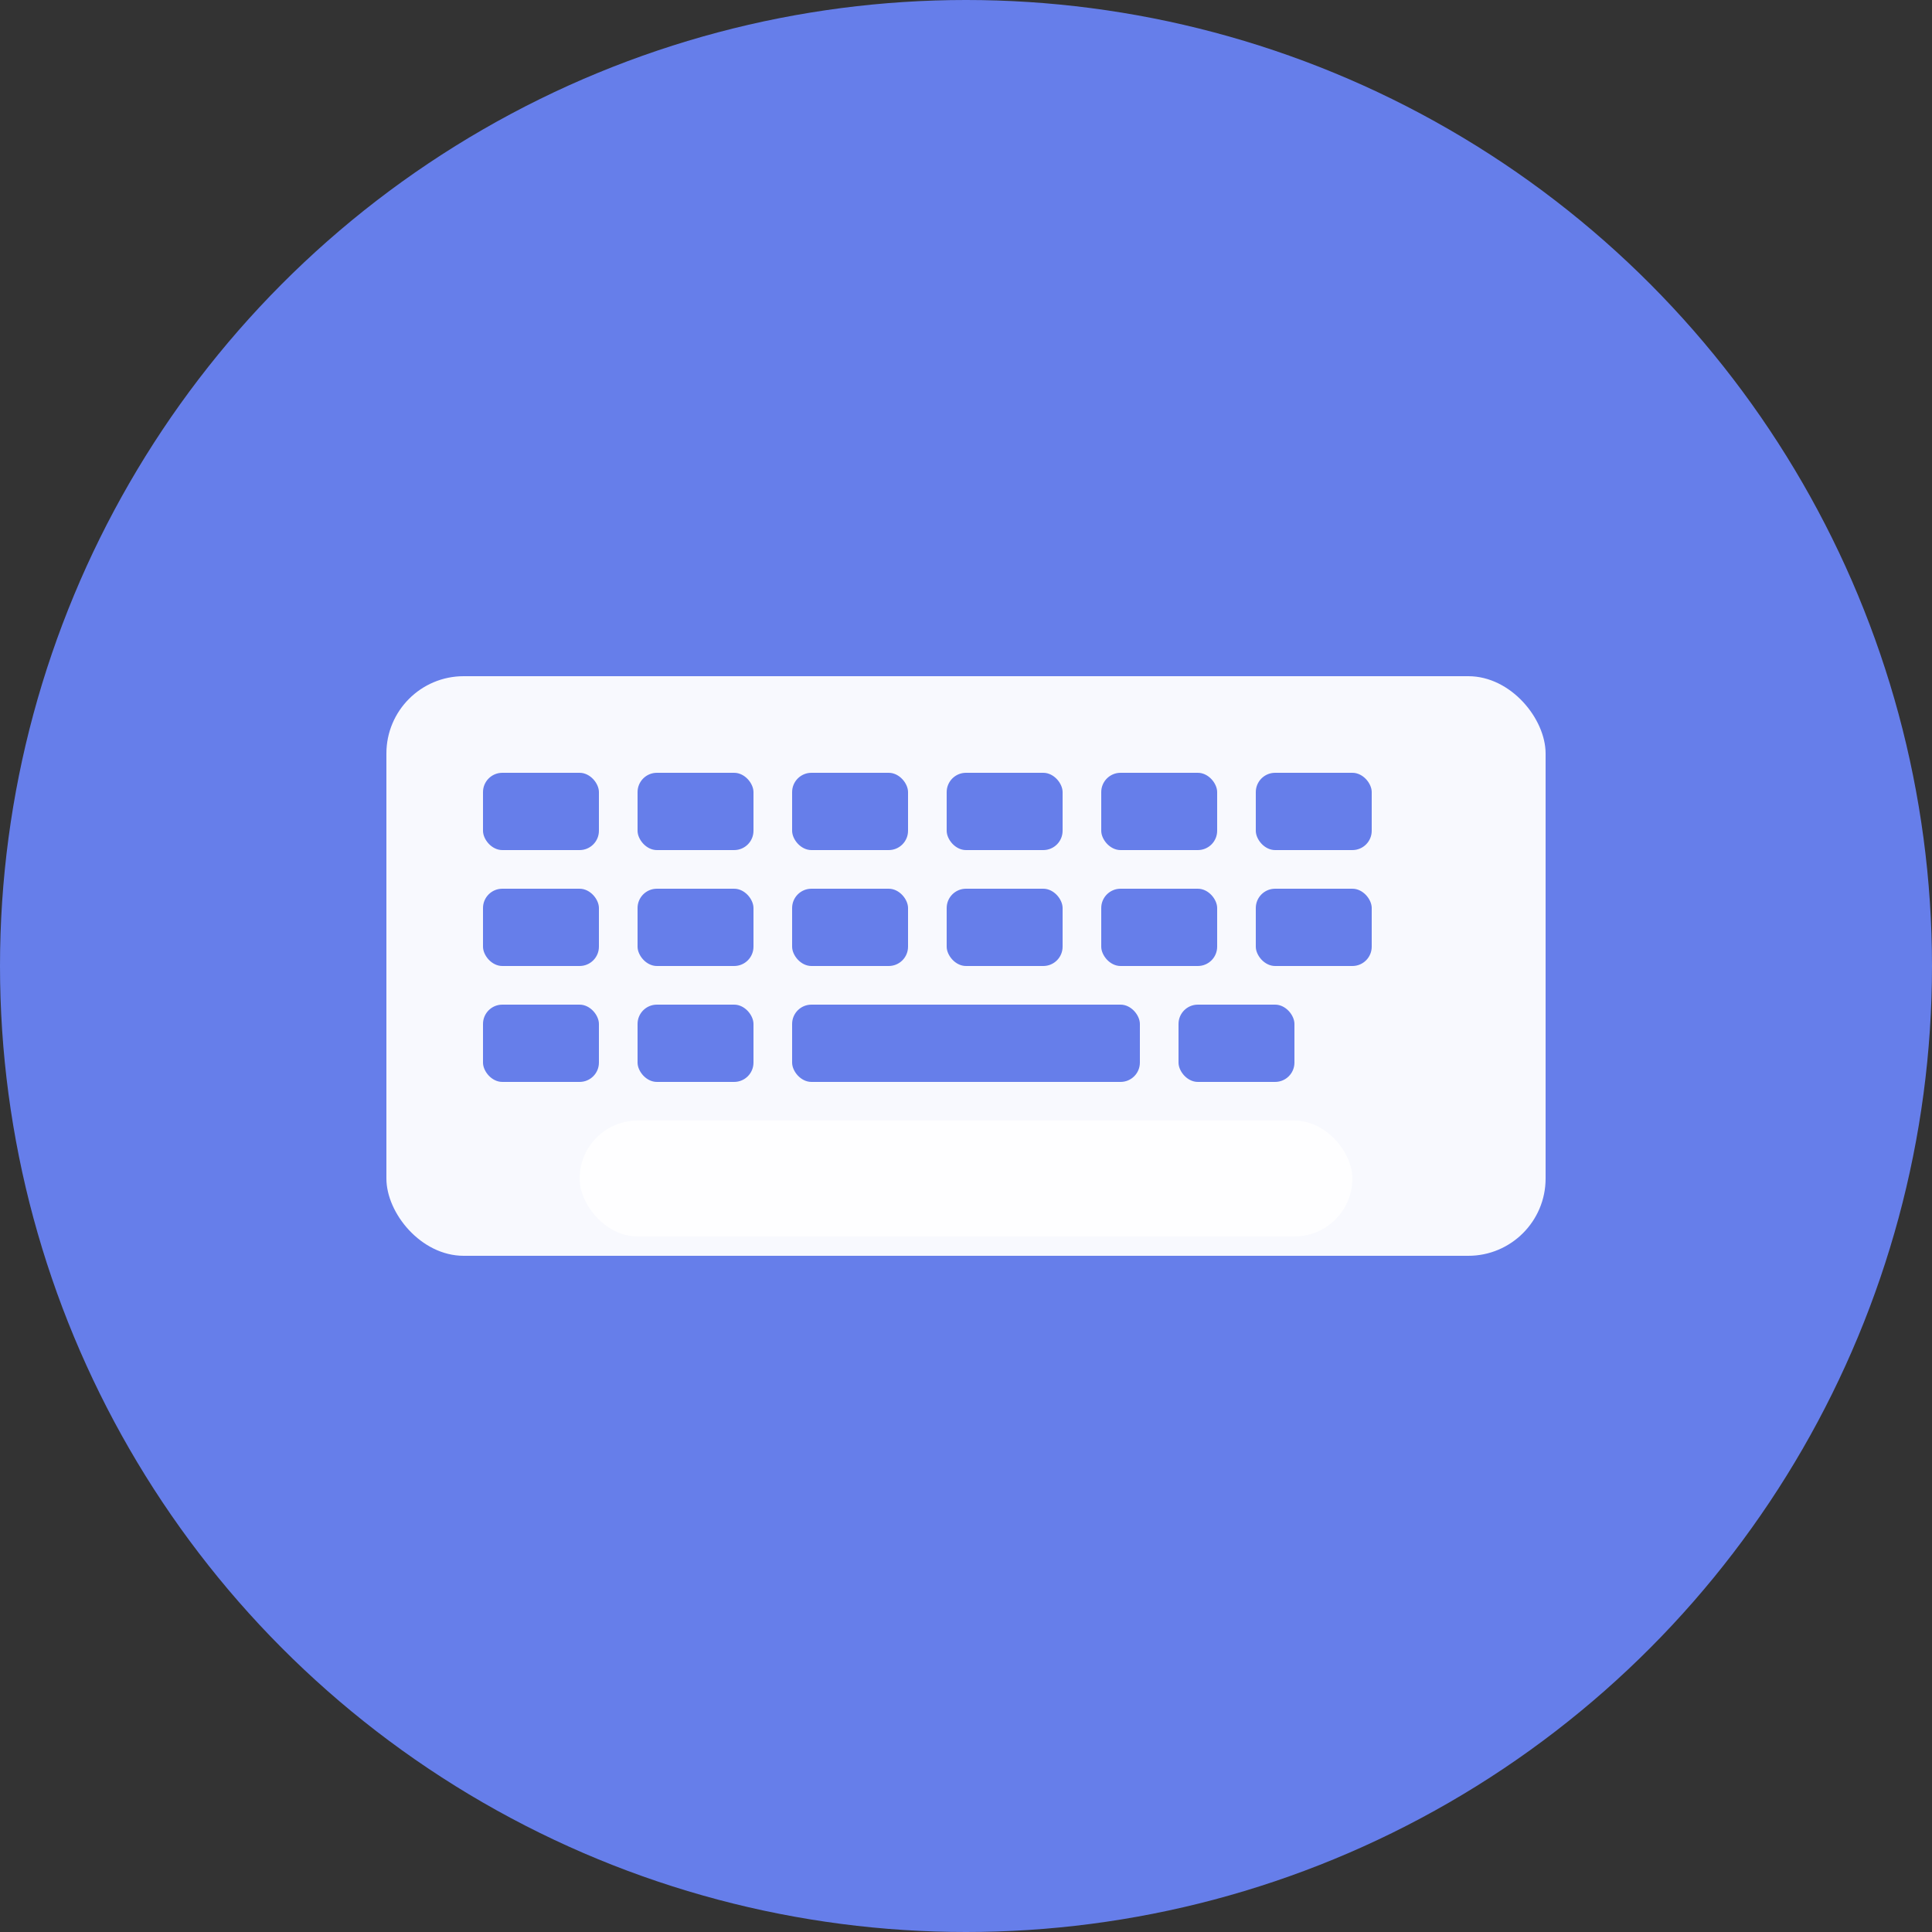 <svg xmlns="http://www.w3.org/2000/svg" viewBox="0 0 100 100">
  <rect x="0" y="0" width="100" height="100" fill="#333333" stroke="none"/>
  <!-- Background circle -->
  <circle cx="50" cy="50" r="50" fill="#667eea"/>
  
  <!-- Keyboard base -->
  <rect x="20" y="35" width="60" height="30" rx="4" fill="white" opacity="0.95"/>
  
  <!-- Keyboard keys -->
  <rect x="25" y="40" width="6" height="4" rx="1" fill="#667eea"/>
  <rect x="33" y="40" width="6" height="4" rx="1" fill="#667eea"/>
  <rect x="41" y="40" width="6" height="4" rx="1" fill="#667eea"/>
  <rect x="49" y="40" width="6" height="4" rx="1" fill="#667eea"/>
  <rect x="57" y="40" width="6" height="4" rx="1" fill="#667eea"/>
  <rect x="65" y="40" width="6" height="4" rx="1" fill="#667eea"/>
  
  <rect x="25" y="46" width="6" height="4" rx="1" fill="#667eea"/>
  <rect x="33" y="46" width="6" height="4" rx="1" fill="#667eea"/>
  <rect x="41" y="46" width="6" height="4" rx="1" fill="#667eea"/>
  <rect x="49" y="46" width="6" height="4" rx="1" fill="#667eea"/>
  <rect x="57" y="46" width="6" height="4" rx="1" fill="#667eea"/>
  <rect x="65" y="46" width="6" height="4" rx="1" fill="#667eea"/>
  
  <rect x="25" y="52" width="6" height="4" rx="1" fill="#667eea"/>
  <rect x="33" y="52" width="6" height="4" rx="1" fill="#667eea"/>
  <rect x="41" y="52" width="18" height="4" rx="1" fill="#667eea"/>
  <rect x="61" y="52" width="6" height="4" rx="1" fill="#667eea"/>
  
  <!-- Stand/riser underneath -->
  <rect x="30" y="58" width="40" height="6" rx="3" fill="white" opacity="0.8"/>
</svg>
